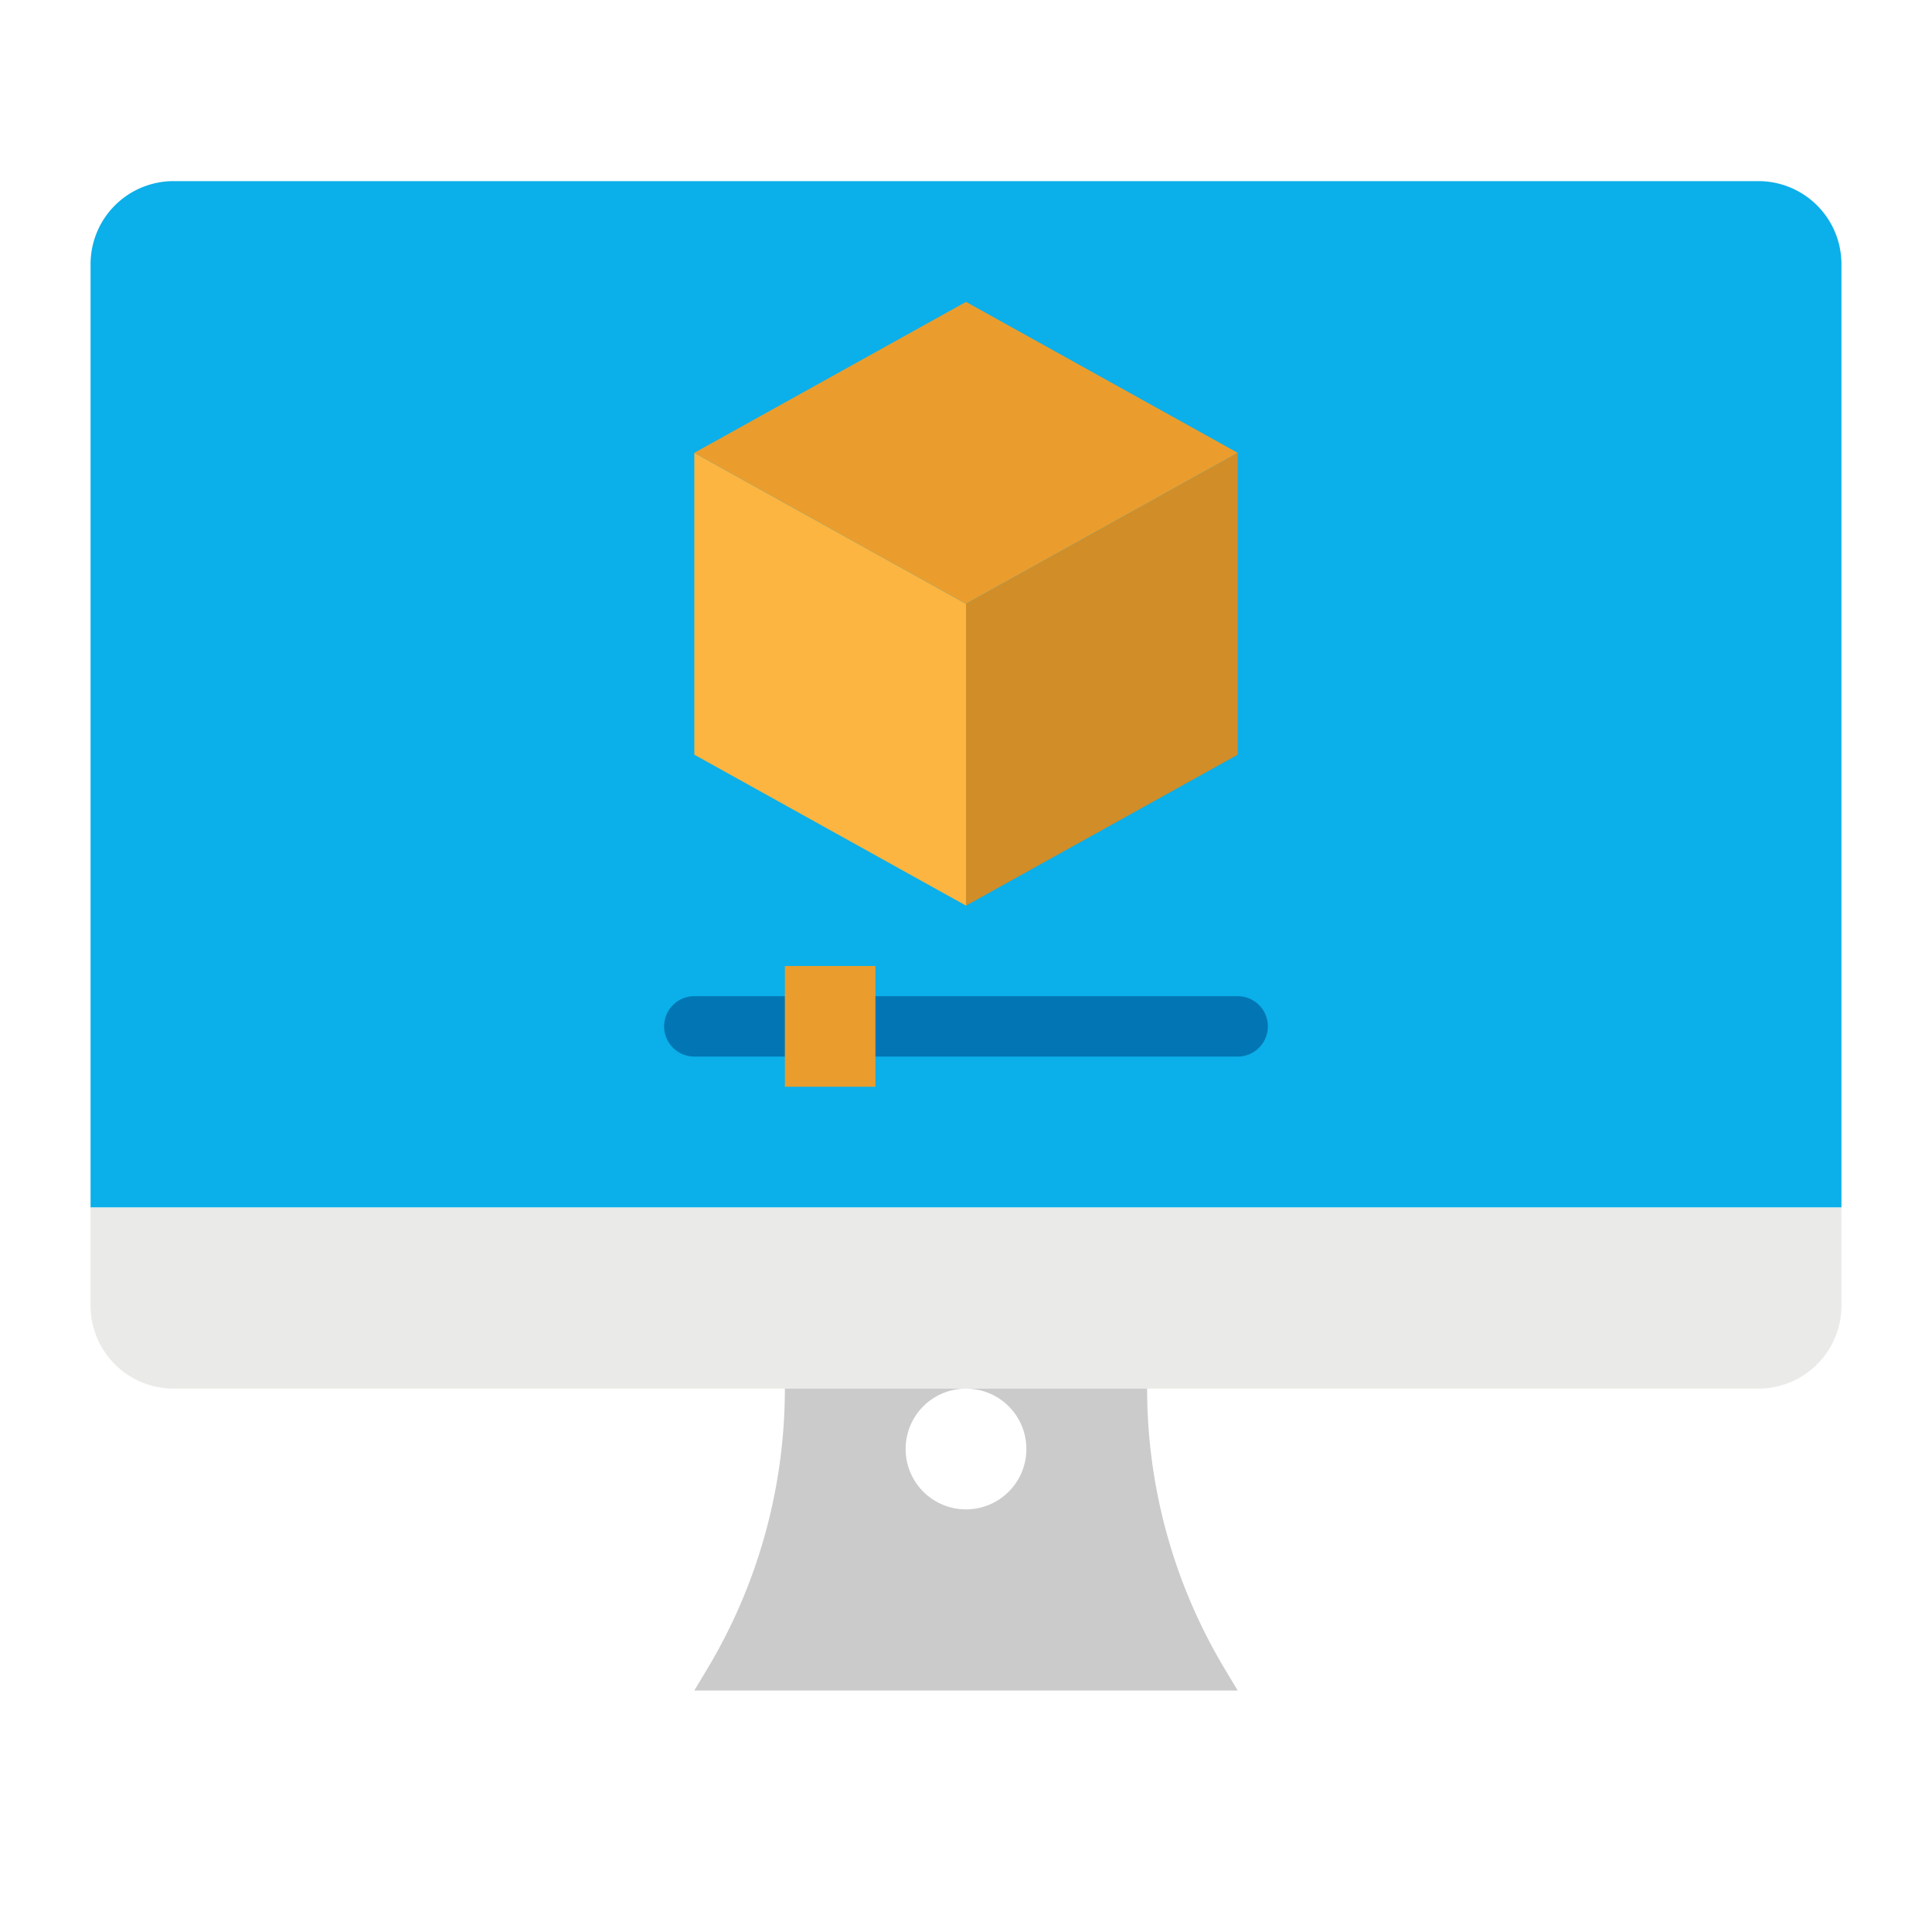 <svg height="512" viewBox="0 0 512 512" width="512" xmlns="http://www.w3.org/2000/svg"><g id="flat"><path d="m46 48h420a22 22 0 0 1 22 22v250a0 0 0 0 1 0 0h-464a0 0 0 0 1 0 0v-250a22 22 0 0 1 22-22z" fill="#0bafea"/><path d="m24 320h464a0 0 0 0 1 0 0v26a22 22 0 0 1 -22 22h-420a22 22 0 0 1 -22-22v-26a0 0 0 0 1 0 0z" fill="#eaeae8"/><path d="m256 240-72-40v-80l72 40z" fill="#fbb540"/><path d="m328 200-72 40v-80l72-40z" fill="#d18d28"/><path d="m328 120-72-40-72 40 72 40z" fill="#ea9d2d"/><path d="m328 280h-144a8 8 0 0 1 0-16h144a8 8 0 0 1 0 16z" fill="#0276b4"/><path d="m208 256h24v32h-24z" fill="#ea9d2d"/><path d="m324.58 442.3a144.41 144.41 0 0 1 -20.58-74.3h-48a16 16 0 1 1 -16 16 16 16 0 0 1 16-16h-48a144.41 144.41 0 0 1 -20.58 74.3l-3.42 5.7h144z" fill="#cbcbcb"/></g></svg>